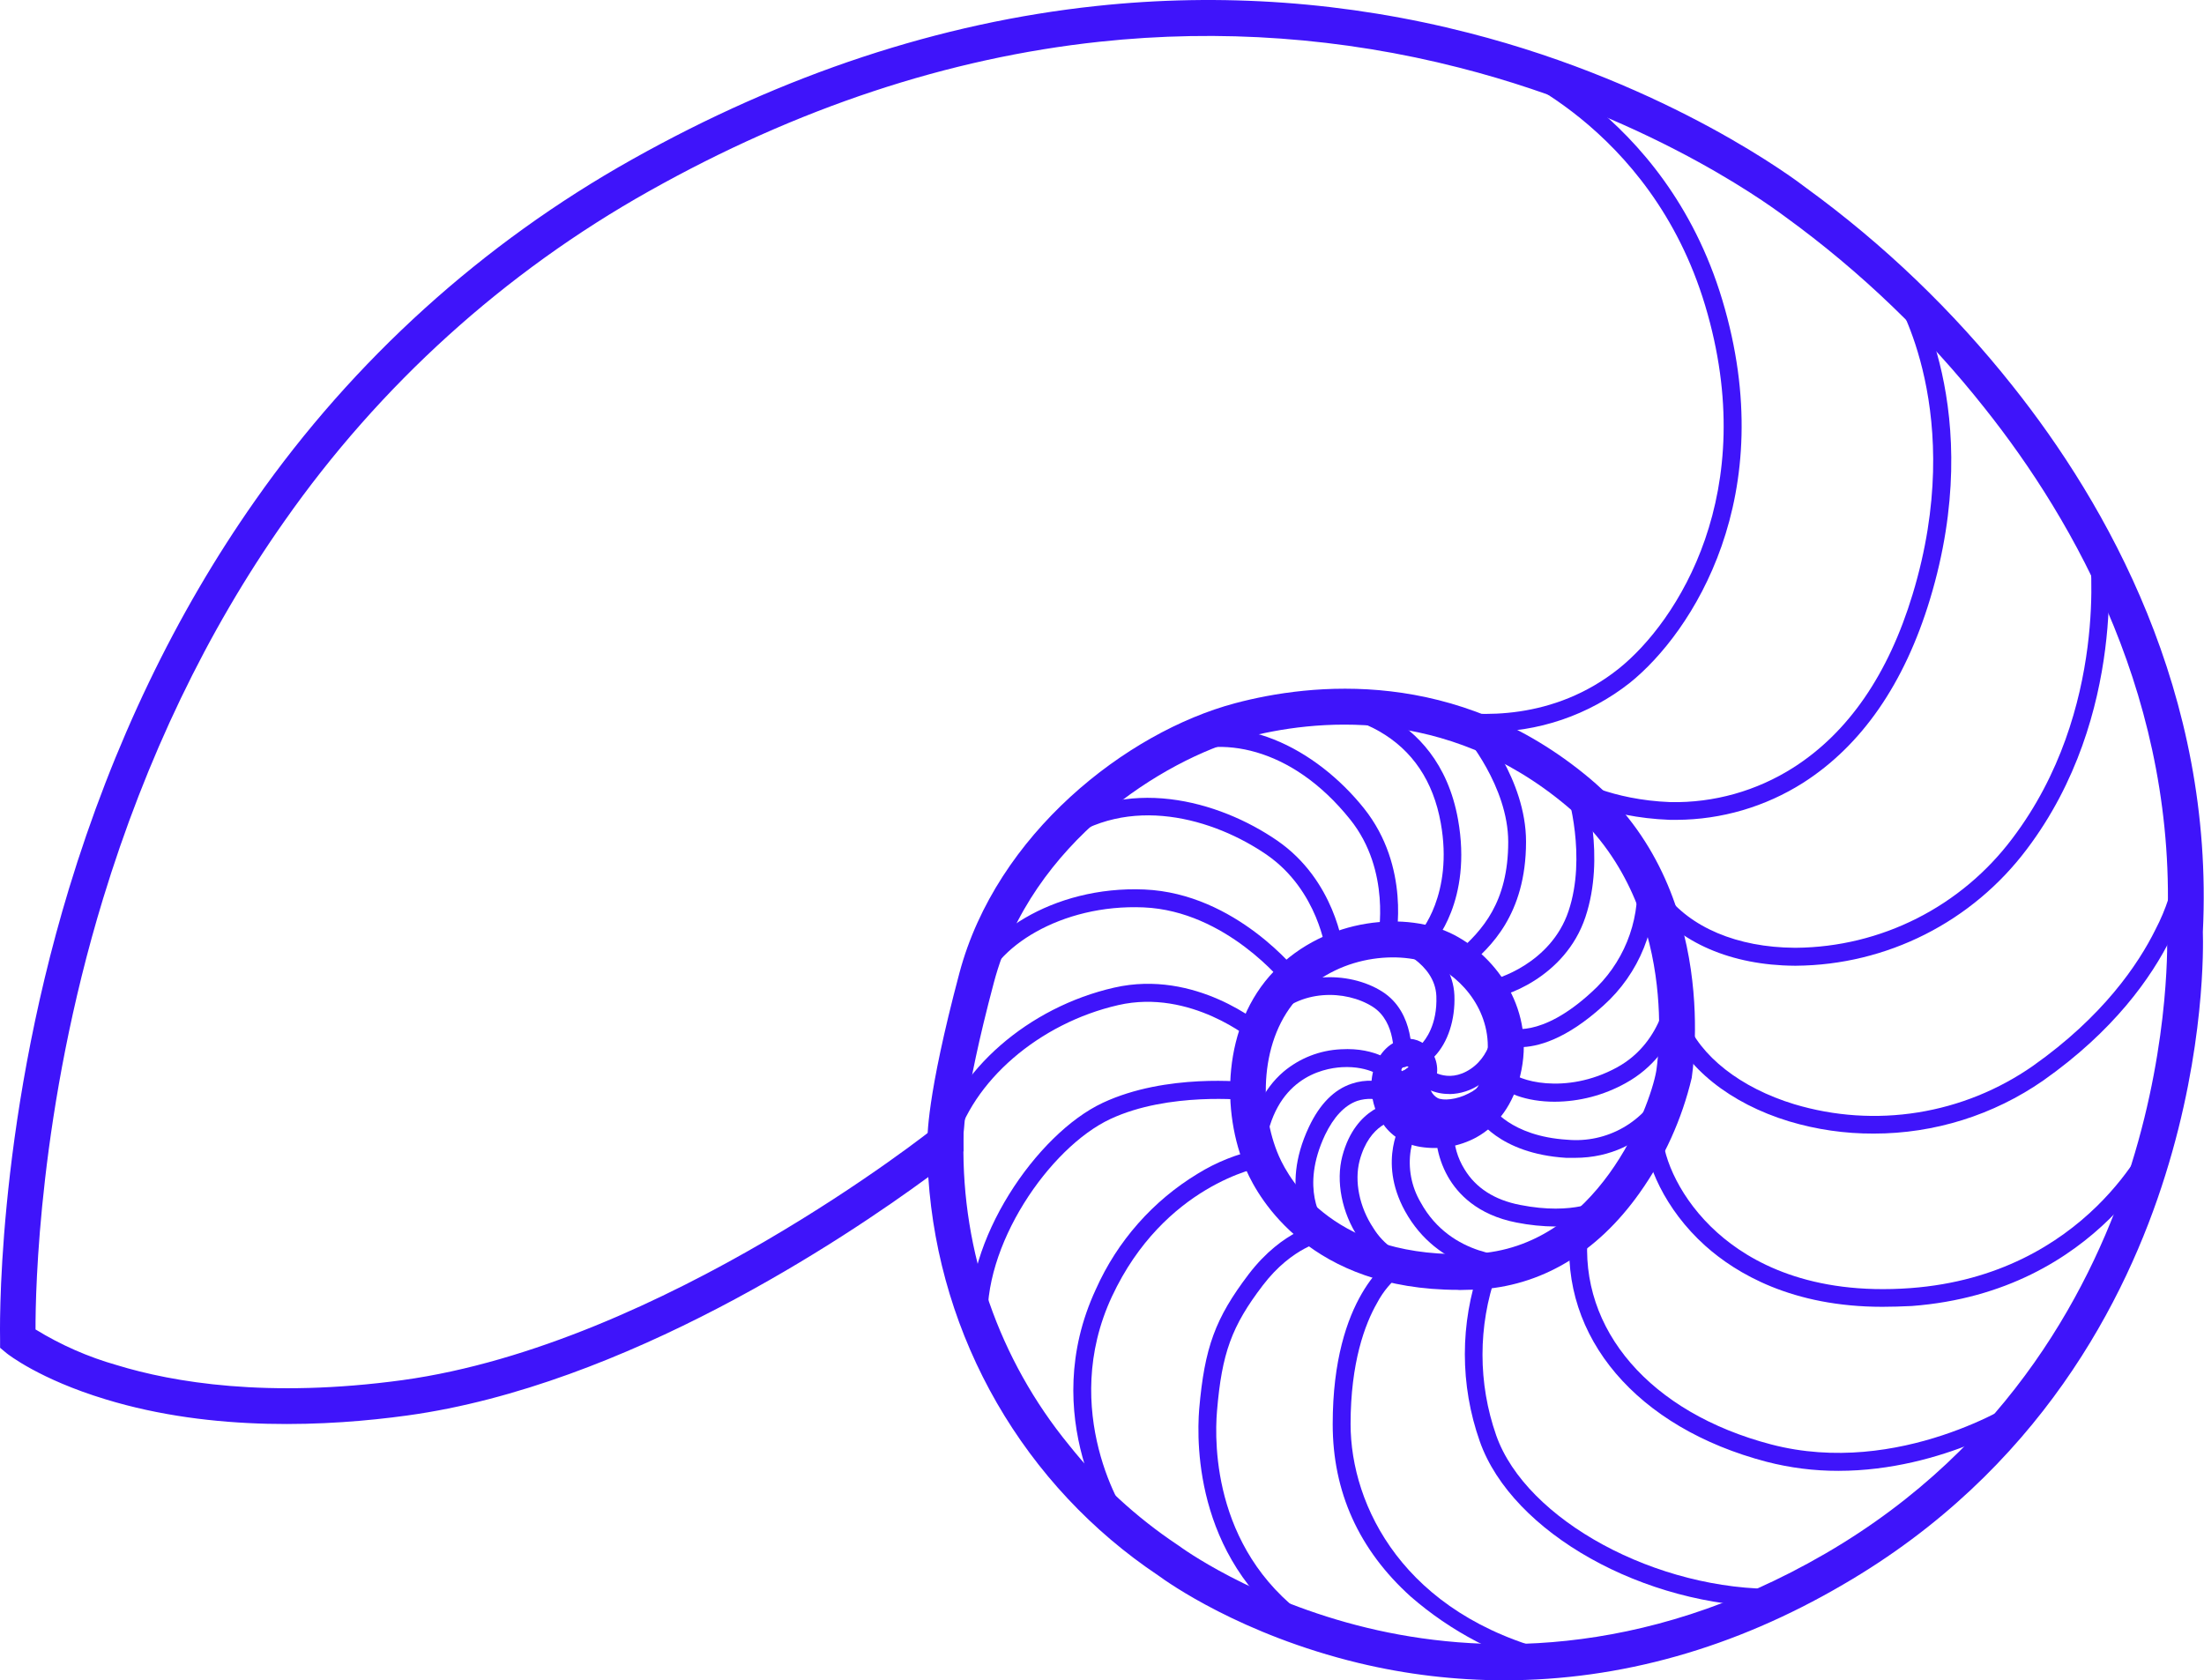 <svg xmlns="http://www.w3.org/2000/svg" fill="none" viewBox="0 0 240 183" height="183" width="240">
<g id="Vector">
<path fill="#3F14FA" d="M163.813 181.832C158.559 181.831 153.324 181.208 148.215 179.977C135.39 176.883 127.442 171.099 126.793 170.618C119.421 165.696 113.336 159.065 109.054 151.285C104.772 143.505 102.417 134.805 102.19 125.919C96.189 130.469 69.878 149.469 44.193 153.004C35.789 154.178 23.35 154.806 11.829 151.295C4.875 149.175 1.577 146.568 1.442 146.457L1.138 146.234V145.876C1.138 145.653 0.518 123.682 8.589 97.143C13.332 81.554 20.098 67.445 28.706 55.215C39.335 40.04 53.233 27.465 69.369 18.425C85.791 9.195 102.663 3.611 119.518 1.821C132.97 0.39 146.568 1.384 159.672 4.756C181.615 10.381 195.311 20.915 195.99 21.449C204.349 27.517 211.844 34.703 218.265 42.809C228.295 55.409 239.98 75.818 238.734 101.523C238.763 110.397 237.409 119.22 234.722 127.674C230.57 140.967 221.207 159.38 200.189 171.592C186.761 179.378 174.246 181.832 163.813 181.832ZM103.769 122.684V124.345C103.567 136.65 107.729 148.627 115.512 158.135C118.951 162.47 123.048 166.234 127.653 169.291L127.717 169.338C127.799 169.397 135.852 175.391 148.666 178.468C160.467 181.31 178.848 182.179 199.405 170.248C219.961 158.317 229.143 140.274 233.214 127.269C237.641 113.131 237.179 101.676 237.173 101.558V101.482C238.436 76.235 226.938 56.19 217.072 43.795C206.364 30.344 195.235 22.793 195.124 22.723L195.071 22.682C194.937 22.576 181.34 11.896 159.239 6.242C146.321 2.928 132.916 1.959 119.658 3.382C103.026 5.144 86.376 10.675 70.159 19.793C54.23 28.713 40.506 41.118 30.005 56.09C21.496 68.179 14.799 82.124 10.121 97.554C2.676 121.956 2.653 142.447 2.694 145.447C3.618 146.099 6.787 148.142 12.384 149.833C18.583 151.706 29.093 153.508 43.965 151.459C72.621 147.514 102.172 123.958 102.447 123.723L103.769 122.684Z"></path>
<path fill="#3F14FA" d="M163.813 183.007C158.463 183.007 153.131 182.375 147.929 181.122C135.156 178.033 127.191 172.373 126.127 171.592C118.917 166.772 112.908 160.351 108.565 152.826C104.223 145.301 101.663 136.874 101.084 128.197C92.002 134.867 68.106 150.896 44.356 154.166C35.836 155.34 23.221 155.992 11.495 152.405C4.302 150.226 0.851 147.49 0.711 147.379L0.009 146.792V145.887C0.009 145.664 -0.575 123.423 7.513 96.779C12.291 81.067 19.116 66.835 27.788 54.505C38.519 39.186 52.549 26.491 68.837 17.362C85.353 8.091 102.377 2.461 119.395 0.652C132.983 -0.807 146.72 0.187 159.959 3.588C181.907 9.213 195.756 19.746 196.674 20.462C205.118 26.601 212.689 33.866 219.178 42.057C229.325 54.81 241.156 75.466 239.875 101.506C239.922 102.979 240.126 114.182 235.781 128.003C231.564 141.507 222.061 160.178 200.692 172.585C188.866 179.507 176.445 183.007 163.813 183.007ZM104.979 120.182L104.915 124.334C104.72 136.364 108.788 148.074 116.395 157.372C119.754 161.597 123.747 165.272 128.232 168.263L128.396 168.375C128.472 168.434 136.425 174.305 148.917 177.305C160.508 180.094 178.574 180.946 198.797 169.191C219.02 157.437 228.038 139.687 232.079 126.876C236.43 112.972 235.986 101.688 235.98 101.576V101.429C237.226 76.529 225.88 56.724 216.137 44.477C209.889 36.57 202.59 29.561 194.446 23.645L194.358 23.58C194.188 23.492 180.679 12.924 158.929 7.375C146.141 4.096 132.871 3.137 119.746 4.545C103.272 6.307 86.774 11.773 70.697 20.809C54.932 29.651 41.353 41.942 30.964 56.771C22.525 68.755 15.887 82.606 11.226 97.871C4.208 120.869 3.857 140.597 3.869 144.795C6.63 146.492 9.609 147.799 12.723 148.682C18.806 150.549 29.145 152.317 43.83 150.315C72.136 146.416 101.465 123.059 101.757 122.825L104.979 120.182Z"></path>
<path fill="#3F14FA" d="M158.824 139.311C143.426 139.311 138.092 129.97 136.794 127.011C134.162 121.022 134.279 112.074 139.595 106.555C144.823 101.118 153.128 100.402 157.818 102.862C162.093 105.099 165.976 110.43 164.403 116.859C163.725 119.619 162.269 121.685 160.192 122.836C158.563 123.714 156.691 124.032 154.865 123.74C151.707 123.23 150.397 120.494 150.502 118.01C150.572 116.454 151.362 115.074 152.479 114.487C152.776 114.326 153.112 114.252 153.45 114.274C153.787 114.296 154.111 114.412 154.385 114.61C154.753 114.884 155.033 115.261 155.19 115.693C155.347 116.125 155.374 116.594 155.268 117.041C155.186 117.466 154.979 117.856 154.674 118.16C154.368 118.465 153.978 118.67 153.555 118.75C153.053 118.866 152.528 118.808 152.063 118.585C152.163 120.13 152.987 121.838 155.116 122.185C157.941 122.642 161.678 121.421 162.894 116.472C164.269 110.859 160.853 106.191 157.105 104.224C153.444 102.31 145.712 102.427 140.73 107.623C135.946 112.591 135.87 120.987 138.232 126.365C139.478 129.207 144.782 138.437 160.625 137.691C174.877 137.027 180.825 120.846 181.533 116.871C181.568 116.689 184.726 98.041 171.38 86.839C157.789 75.436 142.905 77.157 135.244 79.206C126.249 81.596 111.342 90.89 107.143 106.672C103.599 120 103.757 124.24 103.763 124.286L102.207 124.375C102.207 124.204 102.002 119.953 105.64 106.273C109.553 91.594 123.29 80.773 134.846 77.703C142.8 75.589 158.239 73.81 172.374 85.659C186.41 97.436 183.1 116.971 183.065 117.164C182.034 121.509 180.171 125.611 177.579 129.242C173.146 135.495 167.31 138.959 160.695 139.27C160.046 139.3 159.426 139.311 158.824 139.311ZM152.391 116.789C152.456 116.96 152.581 117.1 152.743 117.184C152.905 117.267 153.092 117.288 153.268 117.241C153.393 117.217 153.508 117.155 153.597 117.064C153.686 116.973 153.745 116.856 153.765 116.73C153.803 116.577 153.797 116.417 153.748 116.268C153.7 116.118 153.61 115.985 153.49 115.884C153.461 115.884 153.379 115.808 153.169 115.884C152.815 116.094 152.537 116.411 152.373 116.789H152.391Z"></path>
<path fill="#3F14FA" d="M158.824 140.485C142.683 140.485 137.063 130.533 135.723 127.48C132.934 121.139 133.08 111.627 138.753 105.756C144.426 99.885 153.297 99.186 158.362 101.834C163.04 104.276 167.263 110.113 165.538 117.158C164.777 120.247 163.128 122.572 160.754 123.881C158.896 124.883 156.761 125.246 154.678 124.914C150.835 124.292 149.215 120.881 149.338 117.974C149.42 115.966 150.455 114.199 151.97 113.465C152.458 113.213 153.007 113.101 153.555 113.141C154.102 113.182 154.629 113.373 155.075 113.694C155.627 114.103 156.047 114.665 156.284 115.311C156.521 115.957 156.564 116.658 156.409 117.328C156.277 117.975 155.957 118.568 155.49 119.032C155.022 119.496 154.428 119.81 153.783 119.935L153.631 119.965C153.806 120.264 154.049 120.519 154.339 120.708C154.629 120.898 154.959 121.017 155.303 121.057C157.748 121.456 160.736 120.393 161.736 116.225C162.964 111.228 159.906 107.059 156.543 105.304C153.18 103.548 146.139 103.689 141.537 108.474C137.104 113.078 137.063 120.898 139.267 125.924C140.437 128.596 145.443 137.262 160.532 136.551C174.018 135.923 179.673 120.487 180.345 116.7C180.381 116.524 183.357 98.499 170.596 87.778C157.409 76.716 142.952 78.383 135.507 80.362C126.77 82.711 112.301 91.694 108.231 106.995C104.792 119.912 104.886 124.216 104.891 124.257L104.927 125.402L101.067 125.631L101.002 124.456C100.973 123.998 100.856 119.577 104.47 105.985C108.494 90.86 122.629 79.746 134.507 76.587C142.694 74.414 158.555 72.588 173.105 84.777C187.656 96.966 184.217 117.188 184.217 117.393C183.147 121.905 181.217 126.166 178.532 129.94C173.883 136.493 167.737 140.133 160.748 140.456C160.105 140.456 159.461 140.503 158.841 140.503L158.824 140.485ZM153.058 116.084H153.017C152.921 116.109 152.834 116.157 152.762 116.225C152.691 116.293 152.638 116.377 152.607 116.471C152.6 116.504 152.599 116.538 152.605 116.572C152.611 116.605 152.624 116.637 152.642 116.665L153.444 116.307C153.402 116.241 153.346 116.186 153.278 116.147C153.211 116.108 153.135 116.086 153.058 116.084Z"></path>
<path fill="#3F14FA" d="M157.438 121.68C156.833 121.694 156.232 121.567 155.684 121.31C155.017 120.954 154.477 120.399 154.137 119.722C153.798 119.044 153.676 118.278 153.789 117.529C153.805 117.427 153.861 117.335 153.945 117.275C154.028 117.214 154.132 117.189 154.233 117.206C154.335 117.222 154.426 117.278 154.486 117.362C154.547 117.446 154.571 117.55 154.555 117.652C154.477 118.235 154.577 118.828 154.843 119.352C155.108 119.876 155.526 120.307 156.04 120.588C157.052 121.11 158.912 120.905 160.468 120.094C161.209 119.746 161.856 119.223 162.355 118.572C162.853 117.92 163.189 117.157 163.333 116.348C163.356 116.254 163.414 116.171 163.495 116.116C163.575 116.061 163.673 116.039 163.77 116.053C163.866 116.067 163.954 116.116 164.016 116.191C164.078 116.267 164.11 116.362 164.105 116.46C163.951 117.395 163.571 118.278 162.999 119.032C162.427 119.786 161.681 120.389 160.824 120.787C159.78 121.345 158.621 121.651 157.438 121.68Z"></path>
<path fill="#3F14FA" d="M157.438 122.854C156.641 122.875 155.85 122.702 155.134 122.349C154.25 121.878 153.534 121.143 153.083 120.247C152.631 119.35 152.467 118.335 152.613 117.341C152.679 116.932 152.903 116.565 153.238 116.321C153.403 116.201 153.591 116.114 153.79 116.067C153.989 116.019 154.195 116.011 154.397 116.043C154.599 116.076 154.793 116.148 154.967 116.255C155.141 116.363 155.293 116.504 155.413 116.67C155.533 116.836 155.619 117.025 155.667 117.225C155.714 117.424 155.722 117.631 155.69 117.834C155.637 118.182 155.691 118.537 155.846 118.852C156.001 119.167 156.249 119.426 156.555 119.596C157.14 119.889 158.584 119.789 159.912 119.097C160.485 118.833 160.988 118.436 161.378 117.938C161.768 117.441 162.036 116.858 162.158 116.237C162.186 116.034 162.253 115.838 162.357 115.661C162.46 115.485 162.597 115.33 162.76 115.206C162.923 115.082 163.109 114.992 163.306 114.94C163.504 114.888 163.71 114.876 163.912 114.904C164.32 114.963 164.689 115.181 164.938 115.511C165.186 115.84 165.295 116.256 165.24 116.666C165.063 117.788 164.616 118.85 163.935 119.758C163.255 120.666 162.364 121.392 161.339 121.874C160.133 122.504 158.797 122.839 157.438 122.854Z"></path>
<path fill="#3F14FA" d="M157.824 118.562C157.14 118.57 156.462 118.428 155.839 118.145C155.215 117.862 154.661 117.445 154.216 116.923C154.186 116.881 154.166 116.833 154.155 116.782C154.144 116.731 154.144 116.679 154.154 116.628C154.163 116.577 154.183 116.529 154.212 116.486C154.241 116.443 154.278 116.406 154.321 116.377C154.407 116.321 154.511 116.3 154.612 116.32C154.712 116.34 154.801 116.398 154.859 116.483C155.286 117.117 157.672 118.773 160.456 116.912C163.24 115.05 163.257 111.369 163.257 111.334C163.257 111.282 163.266 111.231 163.285 111.184C163.304 111.136 163.332 111.093 163.368 111.056C163.404 111.019 163.447 110.99 163.494 110.97C163.541 110.951 163.592 110.94 163.643 110.94C163.746 110.94 163.845 110.981 163.918 111.054C163.992 111.126 164.034 111.225 164.035 111.328C164.035 111.498 164.035 115.438 160.889 117.563C159.989 118.196 158.922 118.543 157.824 118.562Z"></path>
<path fill="#3F14FA" d="M157.824 119.149C157.044 119.16 156.271 118.995 155.563 118.667C154.855 118.339 154.228 117.855 153.73 117.253C153.585 117.038 153.53 116.774 153.578 116.519C153.602 116.393 153.652 116.272 153.723 116.165C153.794 116.059 153.886 115.967 153.993 115.896C154.097 115.823 154.216 115.771 154.34 115.745C154.465 115.719 154.594 115.718 154.718 115.744C154.845 115.767 154.965 115.815 155.073 115.886C155.18 115.956 155.273 116.048 155.344 116.155C155.543 116.454 157.584 118.128 160.134 116.425C162.684 114.722 162.672 111.37 162.672 111.334C162.691 111.088 162.802 110.858 162.982 110.691C163.163 110.523 163.4 110.43 163.646 110.43C163.892 110.43 164.129 110.523 164.309 110.691C164.49 110.858 164.601 111.088 164.62 111.334C164.62 111.516 164.62 115.779 161.21 118.063C160.216 118.761 159.037 119.144 157.824 119.161V119.149Z"></path>
<path fill="#3F14FA" d="M153.935 115.673C153.833 115.673 153.734 115.632 153.662 115.56C153.59 115.487 153.549 115.388 153.549 115.286C153.549 115.182 153.589 115.083 153.662 115.01C153.734 114.936 153.832 114.894 153.935 114.892C154.431 114.803 154.878 114.536 155.192 114.141C155.648 113.665 157.122 111.857 156.988 108.475C156.824 104.424 152.11 102.738 152.064 102.721C152.016 102.704 151.971 102.678 151.933 102.643C151.896 102.609 151.865 102.568 151.843 102.522C151.821 102.476 151.808 102.426 151.805 102.375C151.802 102.324 151.81 102.273 151.827 102.225C151.844 102.177 151.87 102.132 151.904 102.094C151.938 102.056 151.979 102.025 152.025 102.003C152.071 101.981 152.12 101.968 152.171 101.965C152.222 101.963 152.273 101.97 152.321 101.987C152.531 102.057 157.584 103.854 157.766 108.445C157.865 110.941 157.111 113.272 155.754 114.687C155.297 115.239 154.645 115.593 153.935 115.673Z"></path>
<path fill="#3F14FA" d="M153.935 116.26C153.69 116.241 153.461 116.13 153.294 115.949C153.127 115.768 153.034 115.53 153.034 115.283C153.034 115.036 153.127 114.798 153.294 114.617C153.461 114.436 153.69 114.324 153.935 114.305C154.268 114.198 154.561 113.994 154.777 113.718C155.192 113.289 156.532 111.634 156.409 108.487C156.263 104.864 151.923 103.279 151.877 103.261C151.757 103.218 151.647 103.152 151.553 103.067C151.459 102.982 151.383 102.878 151.328 102.763C151.274 102.648 151.243 102.524 151.237 102.396C151.23 102.269 151.249 102.142 151.292 102.022C151.332 101.901 151.396 101.789 151.48 101.693C151.565 101.597 151.668 101.519 151.783 101.464C151.898 101.408 152.022 101.374 152.15 101.366C152.277 101.358 152.405 101.376 152.526 101.417C152.754 101.494 158.163 103.414 158.374 108.404C158.479 111.052 157.666 113.548 156.198 115.074C155.918 115.413 155.574 115.692 155.185 115.895C154.797 116.099 154.372 116.223 153.935 116.26Z"></path>
<path fill="#3F14FA" d="M152.736 115.673H152.695C152.644 115.668 152.595 115.653 152.55 115.629C152.505 115.604 152.465 115.571 152.433 115.531C152.401 115.491 152.377 115.446 152.363 115.396C152.349 115.347 152.344 115.296 152.35 115.245C152.35 115.204 152.742 111.017 149.806 109.156C146.642 107.148 141.314 107.125 138.232 110.583C138.196 110.619 138.154 110.648 138.106 110.668C138.059 110.688 138.009 110.698 137.957 110.698C137.906 110.698 137.856 110.688 137.808 110.668C137.761 110.648 137.718 110.619 137.683 110.583C137.646 110.548 137.616 110.505 137.596 110.458C137.576 110.411 137.565 110.361 137.565 110.31C137.565 110.259 137.576 110.208 137.596 110.161C137.616 110.114 137.646 110.072 137.683 110.037C141.034 106.267 146.817 106.291 150.25 108.463C153.596 110.589 153.175 115.104 153.175 115.298C153.173 115.352 153.161 115.406 153.137 115.455C153.114 115.505 153.081 115.549 153.039 115.584C152.998 115.62 152.949 115.646 152.897 115.661C152.845 115.677 152.79 115.681 152.736 115.673Z"></path>
<path fill="#3F14FA" d="M152.736 116.26H152.607C152.352 116.231 152.118 116.101 151.956 115.9C151.794 115.7 151.717 115.443 151.742 115.186C151.742 115.15 152.081 111.305 149.473 109.649C146.508 107.77 141.525 107.741 138.642 110.976C138.557 111.073 138.454 111.151 138.338 111.207C138.223 111.262 138.097 111.293 137.969 111.299C137.777 111.31 137.585 111.264 137.419 111.166C137.253 111.068 137.12 110.922 137.037 110.748C136.953 110.573 136.923 110.378 136.951 110.186C136.978 109.995 137.062 109.816 137.191 109.672C140.747 105.68 146.876 105.692 150.514 107.999C154.151 110.307 153.701 115.18 153.683 115.385C153.658 115.622 153.548 115.841 153.374 116.002C153.199 116.163 152.973 116.254 152.736 116.26Z"></path>
<path fill="#3F14FA" d="M136.759 125.496H136.706C136.604 125.482 136.512 125.427 136.449 125.345C136.387 125.262 136.36 125.159 136.373 125.056C136.806 121.603 138.075 118.95 140.139 117.171C141.803 115.772 143.878 114.961 146.046 114.863C149.83 114.634 151.631 116.413 151.701 116.489C151.737 116.526 151.766 116.569 151.785 116.616C151.805 116.663 151.815 116.714 151.815 116.765C151.815 116.817 151.805 116.867 151.785 116.915C151.766 116.962 151.737 117.005 151.701 117.041C151.665 117.078 151.622 117.106 151.575 117.126C151.528 117.146 151.477 117.156 151.426 117.156C151.375 117.156 151.325 117.146 151.278 117.126C151.23 117.106 151.188 117.078 151.151 117.041C151.151 117.041 149.496 115.45 146.093 115.638C143.753 115.779 138.168 116.977 137.139 125.156C137.129 125.25 137.084 125.336 137.014 125.399C136.944 125.462 136.853 125.497 136.759 125.496Z"></path>
<path fill="#3F14FA" d="M136.758 126.083H136.647C136.389 126.052 136.154 125.92 135.993 125.715C135.832 125.511 135.758 125.25 135.788 124.991C136.244 121.386 137.577 118.603 139.759 116.73C141.521 115.247 143.719 114.387 146.016 114.282C149.981 114.047 151.911 115.873 152.116 116.078C152.207 116.169 152.279 116.277 152.328 116.396C152.377 116.515 152.403 116.642 152.403 116.771C152.401 116.964 152.343 117.152 152.236 117.311C152.129 117.471 151.978 117.596 151.801 117.67C151.623 117.744 151.429 117.763 151.24 117.727C151.052 117.69 150.878 117.599 150.742 117.464C150.742 117.464 149.221 116.061 146.127 116.231C143.923 116.36 138.688 117.493 137.723 125.232C137.691 125.466 137.576 125.681 137.399 125.838C137.222 125.994 136.994 126.081 136.758 126.083Z"></path>
<path fill="#3F14FA" d="M143.414 134.039C143.354 134.039 143.295 134.025 143.241 133.999C143.188 133.972 143.141 133.934 143.104 133.886C142.975 133.716 139.928 129.623 143.063 122.983C144.163 120.634 145.607 119.166 147.367 118.562C148.727 118.108 150.207 118.183 151.514 118.773C151.565 118.793 151.612 118.823 151.651 118.862C151.69 118.9 151.72 118.947 151.74 118.998C151.76 119.05 151.769 119.105 151.766 119.16C151.764 119.215 151.749 119.269 151.725 119.318C151.7 119.367 151.665 119.411 151.623 119.446C151.58 119.48 151.531 119.506 151.478 119.52C151.425 119.535 151.37 119.538 151.315 119.53C151.261 119.521 151.209 119.502 151.163 119.472C150.038 118.979 148.772 118.921 147.607 119.307C146.063 119.842 144.765 121.192 143.765 123.312C140.841 129.506 143.601 133.258 143.724 133.411C143.785 133.493 143.811 133.597 143.797 133.699C143.783 133.801 143.729 133.894 143.648 133.957C143.582 134.011 143.499 134.04 143.414 134.039Z"></path>
<path fill="#3F14FA" d="M143.414 134.627C143.265 134.626 143.118 134.592 142.984 134.526C142.85 134.459 142.733 134.363 142.642 134.245C142.502 134.063 139.25 129.695 142.537 122.731C143.707 120.253 145.268 118.668 147.18 118.034C148.689 117.521 150.336 117.607 151.783 118.275C152.016 118.392 152.192 118.598 152.274 118.846C152.356 119.094 152.336 119.365 152.219 119.599C152.102 119.832 151.897 120.01 151.65 120.092C151.402 120.174 151.133 120.154 150.9 120.036C149.916 119.619 148.816 119.571 147.8 119.901C146.408 120.388 145.227 121.662 144.291 123.606C141.519 129.477 144.075 132.953 144.186 133.1C144.296 133.244 144.364 133.417 144.382 133.598C144.4 133.779 144.366 133.962 144.286 134.125C144.206 134.288 144.081 134.425 143.927 134.521C143.773 134.617 143.595 134.668 143.414 134.668V134.627Z"></path>
<path fill="#3F14FA" d="M154.537 138.63H154.485C153.243 138.412 152.06 137.934 151.015 137.225C149.97 136.517 149.086 135.595 148.42 134.52C146.666 131.925 146.081 128.69 146.753 126.083C148.104 121.022 151.812 120.652 151.964 120.634C152.016 120.628 152.067 120.633 152.117 120.649C152.166 120.664 152.212 120.689 152.251 120.722C152.291 120.756 152.323 120.797 152.346 120.843C152.369 120.89 152.382 120.941 152.385 120.992C152.393 121.095 152.361 121.196 152.296 121.275C152.23 121.355 152.136 121.405 152.034 121.415C151.9 121.415 148.707 121.773 147.508 126.282C146.865 128.684 147.461 131.672 149.063 134.086C149.667 135.073 150.471 135.921 151.423 136.575C152.375 137.229 153.455 137.673 154.59 137.878C154.692 137.894 154.783 137.949 154.845 138.031C154.907 138.113 154.935 138.216 154.923 138.319C154.905 138.407 154.856 138.487 154.786 138.543C154.715 138.6 154.628 138.631 154.537 138.63Z"></path>
<path fill="#3F14FA" d="M154.537 139.218H154.408C153.079 138.986 151.815 138.474 150.697 137.715C149.58 136.956 148.637 135.967 147.929 134.814C146.116 132.084 145.443 128.667 146.174 125.902C147.625 120.453 151.724 120.03 151.9 120.03C152.152 120.005 152.405 120.081 152.601 120.242C152.702 120.326 152.784 120.43 152.845 120.547C152.905 120.664 152.941 120.792 152.952 120.923C152.973 121.18 152.892 121.434 152.727 121.631C152.561 121.828 152.325 121.951 152.069 121.974C151.952 121.974 149.145 122.297 148.051 126.412C147.467 128.655 148.022 131.456 149.537 133.734C150.095 134.649 150.838 135.435 151.719 136.042C152.599 136.649 153.598 137.063 154.648 137.257C154.904 137.292 155.135 137.427 155.292 137.633C155.448 137.841 155.517 138.102 155.485 138.361C155.455 138.594 155.343 138.809 155.169 138.966C154.996 139.123 154.771 139.213 154.537 139.218Z"></path>
<path fill="#3F14FA" d="M164.789 138.19C163.62 138.19 156.947 137.902 153.502 131.614C150.637 126.376 153.145 122.454 153.257 122.29C153.282 122.242 153.318 122.199 153.361 122.166C153.404 122.132 153.454 122.108 153.507 122.095C153.56 122.081 153.615 122.079 153.669 122.089C153.722 122.098 153.774 122.119 153.819 122.149C153.864 122.179 153.903 122.219 153.932 122.265C153.961 122.311 153.981 122.363 153.989 122.417C153.997 122.472 153.994 122.527 153.98 122.58C153.965 122.633 153.94 122.682 153.906 122.724C153.469 123.475 153.175 124.302 153.04 125.161C152.708 127.258 153.111 129.406 154.181 131.238C157.69 137.697 164.859 137.415 164.93 137.409C165.032 137.406 165.132 137.442 165.208 137.511C165.285 137.58 165.332 137.676 165.339 137.779C165.342 137.83 165.335 137.882 165.318 137.93C165.301 137.979 165.275 138.024 165.241 138.062C165.206 138.1 165.165 138.131 165.118 138.153C165.072 138.175 165.022 138.187 164.971 138.19H164.789Z"></path>
<path fill="#3F14FA" d="M164.789 138.777C163.45 138.777 156.602 138.448 152.988 131.895C149.958 126.365 152.654 122.143 152.765 121.967C152.909 121.751 153.132 121.601 153.385 121.55C153.51 121.523 153.64 121.521 153.765 121.545C153.891 121.57 154.01 121.619 154.116 121.691C154.224 121.762 154.316 121.853 154.388 121.959C154.46 122.066 154.51 122.186 154.535 122.312C154.561 122.438 154.561 122.568 154.537 122.694C154.512 122.82 154.462 122.94 154.391 123.047C154.005 123.733 153.744 124.483 153.619 125.261C153.307 127.225 153.688 129.237 154.695 130.95C158.035 137.051 164.836 136.822 164.906 136.822C165.155 136.825 165.393 136.923 165.572 137.097C165.751 137.27 165.858 137.505 165.87 137.755C165.881 138.004 165.798 138.249 165.637 138.439C165.475 138.629 165.247 138.75 165 138.777H164.789Z"></path>
<path fill="#3F14FA" d="M169.398 133C168.005 132.991 166.617 132.849 165.251 132.577C161.187 131.79 159.169 129.583 158.187 127.88C156.929 125.684 156.842 123.359 157.017 122.848C157.052 122.75 157.123 122.67 157.216 122.625C157.309 122.58 157.416 122.574 157.514 122.607C157.612 122.642 157.692 122.714 157.736 122.807C157.781 122.901 157.788 123.008 157.754 123.106C157.682 124.711 158.102 126.3 158.959 127.657C160.28 129.847 162.468 131.244 165.392 131.814C171.655 133.029 174.568 131.133 174.597 131.109C174.682 131.053 174.787 131.032 174.887 131.052C174.988 131.072 175.077 131.13 175.135 131.215C175.164 131.257 175.184 131.304 175.195 131.354C175.205 131.404 175.206 131.456 175.197 131.506C175.188 131.556 175.169 131.604 175.141 131.647C175.113 131.689 175.077 131.726 175.035 131.755C174.942 131.82 173.158 133 169.398 133Z"></path>
<path fill="#3F14FA" d="M169.398 133.587C167.968 133.577 166.543 133.432 165.14 133.153C160.859 132.325 158.707 129.982 157.678 128.168C156.38 125.902 156.204 123.406 156.467 122.649C156.553 122.404 156.731 122.204 156.964 122.092C157.196 121.979 157.464 121.964 157.707 122.05C157.951 122.136 158.15 122.315 158.262 122.548C158.374 122.782 158.389 123.05 158.304 123.295C158.311 124.728 158.716 126.131 159.473 127.346C160.707 129.389 162.742 130.693 165.526 131.233C171.462 132.407 174.299 130.646 174.299 130.616C174.513 130.472 174.775 130.42 175.028 130.47C175.28 130.52 175.503 130.669 175.647 130.884C175.79 131.098 175.843 131.362 175.793 131.616C175.743 131.869 175.594 132.093 175.38 132.237C175.17 132.372 173.293 133.587 169.398 133.587Z"></path>
<path fill="#3F14FA" d="M171.462 125.52C171.182 125.52 170.877 125.52 170.603 125.52C163.491 125.091 161.31 121.369 161.245 121.21C161.22 121.166 161.204 121.117 161.198 121.067C161.192 121.016 161.196 120.965 161.209 120.916C161.223 120.867 161.246 120.821 161.277 120.781C161.309 120.741 161.347 120.707 161.392 120.682C161.482 120.631 161.588 120.618 161.688 120.645C161.788 120.673 161.872 120.739 161.924 120.829C161.924 120.829 164.017 124.352 170.696 124.739C172.922 124.939 175.156 124.451 177.098 123.34C179.04 122.23 180.597 120.551 181.562 118.527C181.605 118.435 181.683 118.363 181.778 118.326C181.873 118.29 181.979 118.292 182.072 118.333C182.165 118.373 182.24 118.449 182.279 118.543C182.318 118.637 182.319 118.743 182.282 118.838C181.286 120.86 179.743 122.56 177.829 123.741C175.915 124.923 173.709 125.54 171.462 125.52Z"></path>
<path fill="#3F14FA" d="M171.462 126.107C171.17 126.107 170.878 126.107 170.568 126.107C163.134 125.655 160.795 121.65 160.707 121.48C160.644 121.368 160.604 121.244 160.589 121.116C160.574 120.988 160.585 120.858 160.62 120.734C160.652 120.61 160.709 120.494 160.787 120.394C160.866 120.293 160.964 120.209 161.076 120.147C161.3 120.02 161.566 119.986 161.814 120.055C162.063 120.123 162.275 120.287 162.403 120.511C162.403 120.511 164.427 123.752 170.685 124.134C172.793 124.325 174.909 123.866 176.749 122.816C178.59 121.767 180.067 120.178 180.983 118.263C181.085 118.024 181.277 117.836 181.516 117.74C181.756 117.644 182.024 117.647 182.261 117.749C182.498 117.851 182.686 118.043 182.782 118.284C182.878 118.524 182.874 118.793 182.773 119.032C182.738 119.12 179.638 126.107 171.462 126.107Z"></path>
<path fill="#3F14FA" d="M169.287 119.408C166.269 119.408 163.924 118.427 163.228 117.329C163.193 117.286 163.168 117.236 163.153 117.183C163.139 117.129 163.136 117.073 163.145 117.019C163.153 116.964 163.173 116.912 163.203 116.865C163.234 116.819 163.273 116.78 163.32 116.75C163.366 116.72 163.418 116.7 163.473 116.692C163.527 116.683 163.583 116.687 163.636 116.701C163.689 116.716 163.739 116.742 163.781 116.777C163.824 116.813 163.858 116.857 163.883 116.906C164.813 118.38 170.632 119.895 176.328 116.777C181.901 113.724 182.264 107.412 182.264 107.348C182.261 107.293 182.269 107.237 182.289 107.186C182.308 107.134 182.338 107.087 182.377 107.048C182.416 107.008 182.463 106.978 182.514 106.958C182.566 106.938 182.621 106.929 182.676 106.932C182.731 106.935 182.784 106.95 182.833 106.975C182.883 107 182.926 107.035 182.96 107.078C182.995 107.122 183.02 107.171 183.034 107.225C183.048 107.278 183.051 107.334 183.042 107.389C183.042 107.665 182.65 114.2 176.696 117.458C174.428 118.72 171.88 119.391 169.287 119.408Z"></path>
<path fill="#3F14FA" d="M169.287 119.994C166.257 119.994 163.626 119.049 162.731 117.646C162.593 117.427 162.546 117.162 162.602 116.909C162.658 116.656 162.812 116.435 163.029 116.295C163.247 116.157 163.511 116.11 163.763 116.166C164.015 116.222 164.235 116.376 164.374 116.595C165.064 117.675 170.45 119.325 176.071 116.26C181.334 113.389 181.702 107.377 181.708 107.318C181.715 107.189 181.747 107.063 181.802 106.946C181.858 106.83 181.936 106.726 182.031 106.64C182.127 106.553 182.238 106.487 182.36 106.444C182.481 106.401 182.609 106.383 182.738 106.39C182.992 106.406 183.229 106.522 183.398 106.713C183.485 106.807 183.551 106.917 183.594 107.037C183.638 107.157 183.656 107.284 183.65 107.412C183.65 107.705 183.24 114.557 177 117.98C174.638 119.291 171.985 119.983 169.287 119.994Z"></path>
<path fill="#3F14FA" d="M165.473 113.466C164.893 113.487 164.313 113.389 163.772 113.178C163.684 113.13 163.618 113.05 163.587 112.955C163.556 112.86 163.563 112.756 163.605 112.666C163.648 112.575 163.723 112.504 163.816 112.467C163.909 112.43 164.012 112.431 164.105 112.468C164.134 112.468 167.696 114.006 173.69 108.505C175.457 106.927 176.841 104.963 177.733 102.765C178.625 100.566 179.003 98.191 178.837 95.822C178.829 95.771 178.832 95.719 178.845 95.669C178.857 95.618 178.88 95.571 178.911 95.53C178.942 95.488 178.981 95.453 179.025 95.427C179.07 95.401 179.119 95.383 179.17 95.376C179.221 95.369 179.272 95.371 179.322 95.384C179.372 95.397 179.418 95.42 179.459 95.451C179.5 95.482 179.534 95.521 179.56 95.566C179.586 95.61 179.602 95.66 179.609 95.711C179.787 98.205 179.393 100.708 178.457 103.025C177.522 105.343 176.069 107.414 174.211 109.08C170.187 112.738 167.181 113.466 165.473 113.466Z"></path>
<path fill="#3F14FA" d="M165.474 114.053C164.807 114.076 164.144 113.958 163.526 113.706C163.308 113.588 163.143 113.39 163.065 113.154C162.988 112.917 163.003 112.66 163.109 112.434C163.214 112.209 163.402 112.033 163.633 111.942C163.864 111.851 164.121 111.852 164.351 111.945C164.351 111.945 167.69 113.225 173.293 108.076C174.987 106.559 176.314 104.674 177.175 102.565C178.035 100.457 178.405 98.178 178.258 95.904C178.232 95.714 178.263 95.52 178.347 95.347C178.43 95.174 178.562 95.03 178.727 94.932C178.891 94.834 179.081 94.786 179.272 94.795C179.463 94.804 179.647 94.869 179.802 94.983C180.011 95.14 180.15 95.374 180.188 95.634C180.38 98.222 179.977 100.82 179.009 103.227C178.042 105.634 176.536 107.785 174.609 109.514C170.491 113.266 167.351 114.053 165.474 114.053Z"></path>
<path fill="#3F14FA" d="M162.099 108.134H162.017C161.966 108.129 161.917 108.113 161.873 108.089C161.828 108.064 161.788 108.031 161.756 107.991C161.724 107.952 161.7 107.906 161.686 107.857C161.671 107.808 161.667 107.756 161.672 107.705C161.677 107.654 161.693 107.605 161.717 107.56C161.742 107.515 161.774 107.475 161.814 107.443C161.854 107.411 161.899 107.387 161.948 107.373C161.997 107.358 162.048 107.353 162.099 107.359C162.59 107.406 169.24 105.703 171.345 99.444C173.45 93.185 171.234 86.222 171.211 86.151C171.195 86.103 171.189 86.052 171.194 86.001C171.198 85.95 171.212 85.901 171.236 85.855C171.259 85.81 171.291 85.77 171.33 85.737C171.369 85.704 171.414 85.679 171.462 85.664C171.561 85.633 171.667 85.641 171.759 85.689C171.851 85.736 171.921 85.818 171.953 85.916C172.047 86.21 174.252 93.262 172.082 99.691C169.912 106.12 163.333 108.134 162.099 108.134Z"></path>
<path fill="#3F14FA" d="M162.099 108.722H161.965C161.707 108.694 161.471 108.565 161.307 108.364C161.143 108.163 161.064 107.906 161.087 107.647C161.1 107.52 161.137 107.396 161.198 107.282C161.258 107.169 161.34 107.069 161.439 106.988C161.538 106.907 161.651 106.846 161.774 106.809C161.896 106.772 162.025 106.759 162.152 106.772C162.859 106.737 168.871 104.958 170.795 99.251C172.807 93.286 170.678 86.399 170.655 86.334C170.605 86.096 170.645 85.847 170.768 85.637C170.89 85.427 171.086 85.27 171.317 85.197C171.548 85.124 171.798 85.139 172.019 85.241C172.239 85.343 172.414 85.523 172.509 85.747C172.608 86.052 174.848 93.28 172.638 99.891C170.427 106.502 163.637 108.722 162.099 108.722Z"></path>
<path fill="#3F14FA" d="M159.38 104.811C159.3 104.811 159.223 104.786 159.159 104.74C159.094 104.695 159.044 104.631 159.016 104.556C158.988 104.482 158.984 104.401 159.003 104.324C159.021 104.247 159.063 104.177 159.122 104.124C161.877 101.699 164.818 98.535 164.818 91.701C164.818 85.365 159.941 79.711 159.888 79.652C159.821 79.575 159.787 79.473 159.794 79.37C159.801 79.267 159.849 79.171 159.926 79.103C160.004 79.036 160.105 79.002 160.208 79.009C160.31 79.016 160.406 79.064 160.473 79.141C160.684 79.376 165.596 85.066 165.596 91.701C165.596 99.463 161.719 102.856 159.631 104.712C159.562 104.775 159.473 104.81 159.38 104.811Z"></path>
<path fill="#3F14FA" d="M159.379 105.398C159.241 105.398 159.104 105.368 158.978 105.31C158.852 105.253 158.739 105.169 158.648 105.064C158.563 104.968 158.497 104.855 158.456 104.733C158.415 104.611 158.399 104.482 158.409 104.353C158.415 104.225 158.447 104.099 158.503 103.984C158.559 103.869 158.639 103.767 158.736 103.684C161.397 101.335 164.234 98.288 164.234 91.7C164.234 85.623 159.496 80.093 159.45 80.04C159.365 79.944 159.301 79.832 159.26 79.711C159.219 79.591 159.202 79.463 159.21 79.335C159.227 79.076 159.344 78.833 159.537 78.66C159.732 78.49 159.986 78.405 160.244 78.422C160.501 78.44 160.742 78.559 160.912 78.754C161.128 78.995 166.175 84.848 166.175 91.671C166.175 99.697 162.169 103.226 160.011 105.122C159.842 105.29 159.617 105.389 159.379 105.398Z"></path>
<path fill="#3F14FA" d="M155.257 102.715C155.181 102.716 155.106 102.694 155.042 102.652C154.978 102.61 154.928 102.55 154.898 102.48C154.868 102.41 154.859 102.332 154.873 102.257C154.887 102.182 154.923 102.112 154.976 102.057C155.011 102.01 158.941 97.718 157.462 89.522C156.614 84.784 154.263 81.302 150.473 79.159C148.78 78.194 146.914 77.575 144.981 77.339C144.931 77.335 144.881 77.321 144.836 77.298C144.791 77.275 144.75 77.243 144.717 77.204C144.684 77.166 144.659 77.121 144.643 77.072C144.627 77.024 144.621 76.973 144.625 76.922C144.628 76.871 144.642 76.821 144.665 76.776C144.688 76.73 144.72 76.69 144.758 76.656C144.797 76.623 144.842 76.598 144.89 76.582C144.938 76.566 144.989 76.56 145.04 76.564C145.145 76.564 156.087 77.485 158.228 89.381C159.777 97.988 155.713 102.41 155.537 102.592C155.502 102.63 155.458 102.661 155.41 102.682C155.362 102.704 155.309 102.715 155.257 102.715Z"></path>
<path fill="#3F14FA" d="M155.257 103.302C155.006 103.303 154.765 103.206 154.584 103.032C154.398 102.853 154.29 102.607 154.284 102.349C154.277 102.091 154.373 101.84 154.549 101.652C154.584 101.617 158.298 97.454 156.888 89.627C156.07 85.071 153.812 81.718 150.186 79.646C148.563 78.72 146.775 78.122 144.923 77.884C144.729 77.875 144.541 77.808 144.386 77.69C144.23 77.573 144.113 77.411 144.05 77.227C143.987 77.042 143.981 76.842 144.032 76.654C144.084 76.465 144.19 76.297 144.338 76.17C144.434 76.085 144.546 76.02 144.668 75.98C144.79 75.939 144.918 75.924 145.046 75.935C145.151 75.935 156.543 76.886 158.766 89.24C160.362 98.123 156.105 102.744 155.923 102.955C155.755 103.154 155.516 103.278 155.257 103.302Z"></path>
<path fill="#3F14FA" d="M151.017 102.715H150.935C150.885 102.705 150.837 102.684 150.795 102.655C150.753 102.626 150.717 102.589 150.689 102.546C150.661 102.503 150.642 102.454 150.633 102.404C150.624 102.353 150.625 102.301 150.637 102.251C150.637 102.181 152.181 94.748 147.473 88.882C140.829 80.597 132.642 79.423 127.478 81.936C127.386 81.969 127.286 81.967 127.197 81.93C127.107 81.894 127.034 81.825 126.992 81.737C126.95 81.65 126.941 81.55 126.968 81.456C126.995 81.363 127.056 81.283 127.138 81.232C134.688 77.562 143.098 82.183 148.081 88.389C153.064 94.595 151.467 102.099 151.397 102.422C151.376 102.506 151.327 102.581 151.258 102.635C151.189 102.688 151.104 102.716 151.017 102.715Z"></path>
<path fill="#3F14FA" d="M151.017 103.302C150.949 103.311 150.88 103.311 150.812 103.302C150.686 103.275 150.566 103.223 150.46 103.149C150.354 103.075 150.263 102.981 150.193 102.871C150.124 102.762 150.077 102.64 150.054 102.513C150.032 102.385 150.035 102.254 150.063 102.127C150.063 102.057 151.525 94.859 147.022 89.251C140.589 81.219 132.688 80.051 127.723 82.464C127.607 82.531 127.478 82.573 127.345 82.588C127.212 82.602 127.077 82.589 126.949 82.549C126.821 82.51 126.703 82.444 126.601 82.356C126.5 82.268 126.417 82.161 126.359 82.04C126.301 81.918 126.268 81.787 126.263 81.652C126.257 81.518 126.279 81.384 126.328 81.258C126.376 81.133 126.45 81.019 126.544 80.924C126.638 80.828 126.751 80.753 126.875 80.703C134.712 76.892 143.396 81.63 148.514 88.024C153.631 94.418 152.022 102.216 151.946 102.544C151.896 102.756 151.778 102.945 151.61 103.082C151.442 103.219 151.233 103.296 151.017 103.302Z"></path>
<path fill="#3F14FA" d="M145.35 103.983C145.253 103.983 145.161 103.946 145.09 103.881C145.019 103.816 144.974 103.727 144.964 103.631C144.964 103.567 144.151 96.709 138.314 92.669C132.372 88.559 122.764 85.77 115.231 91.442C115.19 91.473 115.144 91.495 115.094 91.508C115.044 91.52 114.993 91.523 114.942 91.515C114.892 91.508 114.843 91.49 114.799 91.463C114.755 91.437 114.717 91.401 114.687 91.36C114.626 91.277 114.6 91.173 114.614 91.071C114.628 90.969 114.682 90.877 114.763 90.814C122.629 84.901 132.6 87.772 138.741 92.029C144.882 96.286 145.695 103.255 145.724 103.549C145.73 103.6 145.725 103.651 145.711 103.701C145.697 103.75 145.673 103.796 145.641 103.836C145.608 103.875 145.569 103.909 145.524 103.933C145.479 103.957 145.43 103.972 145.379 103.978L145.35 103.983Z"></path>
<path fill="#3F14FA" d="M145.35 104.57C145.11 104.569 144.878 104.479 144.699 104.318C144.52 104.157 144.406 103.935 144.379 103.695C144.379 103.631 143.56 97.014 137.981 93.127C132.203 89.128 122.869 86.404 115.582 91.888C115.431 92.007 115.249 92.078 115.058 92.093C114.867 92.108 114.675 92.067 114.507 91.974C114.34 91.88 114.203 91.739 114.114 91.569C114.026 91.398 113.989 91.205 114.009 91.013C114.049 90.757 114.185 90.526 114.389 90.367C122.507 84.267 132.753 87.203 139.063 91.541C145.373 95.88 146.262 103.179 146.292 103.49C146.319 103.747 146.245 104.004 146.083 104.206C145.922 104.407 145.688 104.536 145.432 104.564L145.35 104.57Z"></path>
<path fill="#3F14FA" d="M106.044 108.129H105.95C105.849 108.104 105.763 108.04 105.709 107.951C105.655 107.861 105.639 107.754 105.664 107.653C106.956 102.369 114.869 97.044 124.594 97.46C134.32 97.877 140.893 106.268 140.969 106.367C141.014 106.404 141.05 106.449 141.074 106.501C141.099 106.553 141.112 106.61 141.112 106.667C141.112 106.725 141.1 106.782 141.075 106.834C141.051 106.886 141.015 106.931 140.971 106.968C140.927 107.004 140.875 107.03 140.819 107.044C140.764 107.058 140.706 107.059 140.65 107.048C140.593 107.037 140.541 107.013 140.495 106.978C140.449 106.944 140.411 106.9 140.385 106.849C140.32 106.767 133.899 98.629 124.594 98.241C115.29 97.854 107.67 102.88 106.465 107.841C106.443 107.933 106.387 108.013 106.309 108.066C106.232 108.119 106.137 108.142 106.044 108.129Z"></path>
<path fill="#3F14FA" d="M106.044 108.715C105.963 108.718 105.882 108.708 105.804 108.686C105.556 108.624 105.342 108.465 105.21 108.245C105.077 108.025 105.036 107.762 105.096 107.512C106.442 102.028 114.623 96.45 124.618 96.879C134.613 97.307 141.356 105.921 141.42 106.009C141.499 106.11 141.557 106.225 141.591 106.349C141.625 106.472 141.635 106.602 141.619 106.729C141.604 106.856 141.564 106.979 141.501 107.091C141.438 107.203 141.354 107.301 141.253 107.38C141.153 107.459 141.037 107.517 140.914 107.551C140.791 107.586 140.663 107.596 140.536 107.58C140.409 107.564 140.287 107.524 140.175 107.461C140.064 107.398 139.966 107.313 139.888 107.212C139.823 107.13 133.536 99.216 124.536 98.828C115.536 98.441 108.161 103.243 106.991 107.982C106.939 108.193 106.817 108.381 106.645 108.514C106.473 108.647 106.261 108.718 106.044 108.715Z"></path>
<path fill="#3F14FA" d="M102.967 124.98H102.868C102.768 124.954 102.683 124.889 102.63 124.8C102.578 124.711 102.562 124.605 102.587 124.504C104.576 116.936 112.325 110.202 121.43 108.117C130.062 106.144 137.185 112.227 137.256 112.28C137.317 112.352 137.35 112.443 137.35 112.537C137.349 112.632 137.315 112.723 137.253 112.794C137.192 112.865 137.107 112.912 137.014 112.925C136.921 112.938 136.826 112.918 136.747 112.867C136.677 112.808 129.84 106.996 121.6 108.875C112.763 110.894 105.254 117.4 103.342 124.692C103.319 124.774 103.27 124.847 103.202 124.899C103.135 124.951 103.052 124.979 102.967 124.98Z"></path>
<path fill="#3F14FA" d="M102.968 125.566C102.886 125.575 102.804 125.575 102.722 125.566C102.599 125.533 102.484 125.475 102.384 125.396C102.283 125.318 102.2 125.22 102.137 125.108C102.071 124.998 102.028 124.876 102.011 124.749C101.994 124.621 102.003 124.492 102.038 124.368C104.073 116.6 111.98 109.69 121.337 107.564C130.191 105.539 137.367 111.592 137.671 111.85C137.866 112.021 137.986 112.261 138.005 112.52C138.023 112.778 137.939 113.034 137.771 113.23C137.688 113.328 137.587 113.408 137.473 113.467C137.36 113.525 137.236 113.56 137.108 113.57C136.981 113.58 136.853 113.564 136.732 113.524C136.611 113.484 136.499 113.42 136.402 113.336C136.338 113.277 129.665 107.664 121.782 109.467C113.144 111.439 105.816 117.775 103.95 124.867C103.889 125.078 103.758 125.261 103.58 125.388C103.402 125.515 103.186 125.578 102.968 125.566Z"></path>
<path fill="#3F14FA" d="M106.623 144.972C106.524 144.972 106.43 144.935 106.357 144.869C106.285 144.803 106.239 144.712 106.231 144.613C105.465 135.348 113.313 123.923 120.331 120.641C127.103 117.476 135.612 118.427 135.969 118.468C136.02 118.474 136.069 118.49 136.113 118.514C136.158 118.539 136.197 118.573 136.229 118.613C136.261 118.653 136.284 118.699 136.298 118.748C136.313 118.797 136.317 118.849 136.311 118.9C136.305 118.951 136.29 119 136.265 119.045C136.24 119.089 136.207 119.129 136.167 119.161C136.127 119.193 136.081 119.216 136.032 119.23C135.983 119.245 135.932 119.249 135.881 119.243C135.794 119.243 127.232 118.274 120.676 121.351C113.886 124.527 106.277 135.583 107.026 144.549C107.031 144.6 107.025 144.652 107.01 144.701C106.995 144.751 106.969 144.796 106.936 144.836C106.903 144.875 106.862 144.907 106.816 144.931C106.771 144.954 106.721 144.968 106.669 144.972H106.623Z"></path>
<path fill="#3F14FA" d="M106.623 145.558C106.379 145.558 106.145 145.466 105.965 145.301C105.786 145.136 105.674 144.91 105.652 144.666C104.862 135.172 112.904 123.47 120.085 120.112C127.01 116.871 135.671 117.845 136.039 117.887C136.166 117.9 136.289 117.94 136.401 118.002C136.512 118.065 136.61 118.149 136.689 118.251C136.769 118.351 136.828 118.467 136.863 118.591C136.899 118.715 136.909 118.845 136.893 118.973C136.861 119.229 136.729 119.462 136.527 119.622C136.324 119.781 136.067 119.854 135.811 119.824C135.729 119.824 127.279 118.896 120.904 121.879C114.278 124.979 106.868 135.759 107.588 144.502C107.61 144.759 107.53 145.014 107.366 145.212C107.198 145.412 106.958 145.536 106.699 145.558H106.623Z"></path>
<path fill="#3F14FA" d="M122.635 166.942C122.545 166.942 122.459 166.911 122.389 166.854C121.348 166.003 113.617 154.101 119.869 140.656C122.162 135.526 125.964 131.223 130.764 128.326C132.729 127.118 134.885 126.256 137.139 125.778C137.189 125.769 137.24 125.771 137.29 125.783C137.34 125.795 137.387 125.816 137.428 125.846C137.469 125.876 137.504 125.914 137.531 125.958C137.558 126.001 137.575 126.05 137.583 126.101C137.598 126.202 137.573 126.306 137.513 126.39C137.453 126.473 137.363 126.53 137.261 126.547C137.15 126.547 126.413 128.461 120.571 140.996C114.576 153.861 122.015 165.551 122.881 166.243C122.921 166.275 122.954 166.315 122.978 166.36C123.002 166.405 123.017 166.454 123.022 166.505C123.027 166.556 123.022 166.608 123.007 166.656C122.991 166.705 122.966 166.75 122.933 166.789C122.898 166.836 122.853 166.873 122.801 166.9C122.75 166.926 122.693 166.941 122.635 166.942Z"></path>
<path fill="#3F14FA" d="M122.635 167.529C122.411 167.527 122.195 167.448 122.021 167.306C120.945 166.431 112.927 154.172 119.337 140.409C121.672 135.17 125.55 130.775 130.448 127.815C132.473 126.568 134.697 125.68 137.022 125.191C137.148 125.17 137.277 125.174 137.401 125.204C137.525 125.233 137.643 125.287 137.746 125.363C137.849 125.438 137.937 125.533 138.003 125.643C138.07 125.752 138.114 125.874 138.133 126.001C138.174 126.256 138.112 126.517 137.962 126.727C137.812 126.937 137.586 127.079 137.332 127.122C137.227 127.122 126.758 129.054 121.08 141.214C115.319 153.579 122.29 164.946 123.226 165.768C123.39 165.893 123.511 166.068 123.571 166.266C123.63 166.465 123.626 166.677 123.557 166.873C123.489 167.069 123.361 167.238 123.191 167.356C123.021 167.474 122.818 167.534 122.612 167.529H122.635Z"></path>
<path fill="#3F14FA" d="M142.812 178.004C142.736 178.007 142.663 177.984 142.601 177.94C130.753 170.237 130.87 157.308 131.191 153.532C131.776 146.921 132.876 143.827 136.455 139.136C140.034 134.444 143.888 133.799 144.057 133.781C144.159 133.767 144.262 133.794 144.344 133.856C144.425 133.918 144.479 134.011 144.493 134.113C144.507 134.215 144.48 134.318 144.418 134.4C144.356 134.482 144.264 134.536 144.163 134.55C144.128 134.55 140.508 135.137 137.081 139.611C133.653 144.085 132.519 147.162 131.981 153.597C131.671 157.267 131.554 169.82 143.04 177.288C143.111 177.333 143.167 177.4 143.196 177.479C143.226 177.558 143.23 177.645 143.206 177.727C143.182 177.808 143.132 177.879 143.064 177.929C142.996 177.979 142.914 178.006 142.829 178.004H142.812Z"></path>
<path fill="#3F14FA" d="M142.811 178.591C142.622 178.593 142.437 178.537 142.279 178.432C130.162 170.547 130.279 157.342 130.583 153.479C131.168 146.739 132.337 143.58 135.957 138.8C139.741 133.839 143.771 133.234 143.94 133.217C144.065 133.198 144.193 133.204 144.315 133.235C144.438 133.267 144.553 133.322 144.654 133.399C144.813 133.513 144.935 133.673 145.002 133.858C145.069 134.043 145.079 134.244 145.03 134.435C144.981 134.625 144.876 134.796 144.729 134.926C144.581 135.056 144.398 135.137 144.203 135.16C144.203 135.16 140.747 135.747 137.507 139.998C134.121 144.437 133.051 147.379 132.524 153.673C132.22 157.26 132.103 169.526 143.314 176.824C143.492 176.937 143.628 177.106 143.702 177.303C143.776 177.501 143.784 177.718 143.724 177.921C143.665 178.123 143.541 178.301 143.372 178.428C143.204 178.554 142.999 178.621 142.788 178.62L142.811 178.591Z"></path>
<path fill="#3F14FA" d="M169.047 181.263C169.016 181.268 168.984 181.268 168.953 181.263C163.422 179.871 158.296 177.192 153.988 173.442C148.479 168.475 145.683 162.286 145.689 155.082C145.689 141.455 151.707 137.638 151.964 137.468C152.052 137.427 152.151 137.419 152.244 137.448C152.337 137.476 152.416 137.537 152.466 137.62C152.516 137.703 152.534 137.802 152.516 137.898C152.497 137.993 152.445 138.078 152.368 138.137C152.333 138.137 150.871 139.088 149.444 141.601C148.093 143.95 146.484 148.189 146.484 155.07C146.484 164.206 152.414 176.343 169.158 180.494C169.258 180.508 169.348 180.561 169.41 180.642C169.471 180.722 169.499 180.824 169.487 180.924C169.474 181.025 169.423 181.117 169.344 181.18C169.265 181.243 169.165 181.273 169.064 181.263H169.047Z"></path>
<path fill="#3F14FA" d="M169.047 181.85C168.971 181.858 168.894 181.858 168.819 181.85C163.199 180.427 157.991 177.7 153.613 173.888C147.976 168.803 145.116 162.486 145.122 155.1C145.122 141.137 151.408 137.156 151.677 136.998C151.787 136.931 151.908 136.887 152.034 136.867C152.16 136.847 152.289 136.853 152.413 136.883C152.537 136.913 152.654 136.968 152.757 137.043C152.86 137.119 152.947 137.214 153.014 137.324C153.08 137.433 153.125 137.555 153.144 137.682C153.164 137.808 153.158 137.938 153.128 138.062C153.098 138.187 153.044 138.304 152.968 138.408C152.893 138.511 152.798 138.599 152.689 138.665C151.55 139.539 150.614 140.651 149.946 141.924C148.636 144.214 147.069 148.383 147.069 155.1C147.069 164.024 152.888 175.884 169.292 179.953C169.528 180.006 169.735 180.144 169.874 180.342C170.014 180.54 170.075 180.782 170.045 181.023C170.016 181.263 169.899 181.484 169.717 181.642C169.534 181.8 169.299 181.885 169.058 181.879L169.047 181.85Z"></path>
<path fill="#3F14FA" d="M193.241 174.423C179.439 174.423 165.094 166.455 161.696 156.809C159.569 150.8 159.569 144.24 161.696 138.232C161.737 138.137 161.813 138.063 161.908 138.025C162.004 137.986 162.11 137.987 162.205 138.026C162.252 138.045 162.295 138.074 162.331 138.11C162.368 138.147 162.396 138.19 162.415 138.238C162.434 138.285 162.444 138.336 162.443 138.388C162.442 138.439 162.43 138.49 162.409 138.537C160.353 144.364 160.353 150.723 162.409 156.55C165.708 165.945 179.72 173.654 193.218 173.654H193.873C193.968 173.665 194.055 173.712 194.118 173.784C194.182 173.855 194.217 173.948 194.217 174.044C194.217 174.14 194.182 174.233 194.118 174.305C194.055 174.377 193.968 174.423 193.873 174.435L193.241 174.423Z"></path>
<path fill="#3F14FA" d="M193.241 175.01C179.041 175.01 164.643 166.931 161.14 156.991C158.968 150.843 158.968 144.132 161.14 137.985C161.244 137.749 161.435 137.562 161.672 137.462C161.851 137.392 162.046 137.376 162.234 137.416C162.421 137.457 162.593 137.552 162.727 137.69C162.861 137.828 162.952 138.002 162.988 138.191C163.024 138.38 163.004 138.576 162.929 138.754C160.935 144.445 160.935 150.648 162.929 156.339C166.175 165.545 180.416 173.313 193.826 173.049C194.083 173.047 194.331 173.147 194.516 173.327C194.701 173.507 194.808 173.753 194.814 174.012C194.817 174.14 194.795 174.267 194.749 174.387C194.702 174.506 194.633 174.616 194.544 174.708C194.455 174.8 194.349 174.874 194.232 174.925C194.115 174.976 193.989 175.002 193.861 175.004L193.241 175.01Z"></path>
<path fill="#3F14FA" d="M200.183 159.609C197.596 159.616 195.02 159.29 192.516 158.64C178.69 155.023 170.462 145.4 171.55 134.127C171.555 134.076 171.57 134.026 171.594 133.981C171.618 133.936 171.65 133.896 171.69 133.864C171.729 133.831 171.774 133.807 171.823 133.792C171.872 133.777 171.923 133.772 171.974 133.777C172.024 133.782 172.074 133.797 172.118 133.821C172.163 133.845 172.203 133.878 172.235 133.918C172.268 133.957 172.292 134.003 172.307 134.052C172.322 134.101 172.327 134.152 172.322 134.203C171.275 145.071 179.275 154.371 192.714 157.882C206.943 161.611 219.979 153.109 220.108 153.021C220.193 152.974 220.293 152.962 220.388 152.986C220.483 153.009 220.565 153.068 220.619 153.149C220.673 153.23 220.695 153.329 220.681 153.426C220.666 153.523 220.616 153.611 220.54 153.673C220.447 153.743 211.452 159.609 200.183 159.609Z"></path>
<path fill="#3F14FA" d="M200.183 160.196C197.549 160.201 194.926 159.869 192.375 159.21C178.258 155.517 169.854 145.647 170.971 134.069C171.008 133.82 171.138 133.596 171.335 133.441C171.533 133.287 171.781 133.214 172.03 133.238C172.279 133.262 172.51 133.381 172.674 133.571C172.838 133.76 172.923 134.006 172.912 134.257C171.889 144.825 179.725 153.879 192.866 157.319C206.809 160.966 219.663 152.622 219.768 152.534C219.875 152.463 219.994 152.414 220.119 152.389C220.245 152.365 220.374 152.365 220.499 152.391C220.624 152.416 220.743 152.466 220.849 152.537C220.955 152.609 221.046 152.7 221.116 152.807C221.187 152.914 221.236 153.034 221.261 153.16C221.285 153.285 221.285 153.415 221.26 153.541C221.234 153.666 221.185 153.786 221.113 153.892C221.042 153.998 220.951 154.09 220.844 154.161C220.768 154.225 211.674 160.196 200.183 160.196Z"></path>
<path fill="#3F14FA" d="M204.979 141.742C195.44 141.742 189.481 138.296 186.065 135.231C181.79 131.391 179.755 126.547 179.632 123.447C179.644 123.352 179.69 123.264 179.762 123.2C179.833 123.137 179.926 123.102 180.021 123.102C180.117 123.102 180.209 123.137 180.281 123.2C180.353 123.264 180.398 123.352 180.41 123.447C180.515 126.383 182.463 130.986 186.574 134.673C190.235 137.955 196.926 141.719 208.031 140.873C227.793 139.4 234.553 123.846 234.623 123.705C234.664 123.61 234.74 123.535 234.835 123.497C234.931 123.458 235.037 123.459 235.132 123.5C235.227 123.54 235.301 123.617 235.34 123.713C235.378 123.808 235.377 123.916 235.337 124.011C235.272 124.169 228.319 140.139 208.09 141.625C206.996 141.707 205.979 141.742 204.979 141.742Z"></path>
<path fill="#3F14FA" d="M204.978 142.33C195.159 142.33 189.065 138.707 185.679 135.672C181.269 131.708 179.176 126.694 179.059 123.471C179.054 123.343 179.075 123.215 179.119 123.095C179.164 122.975 179.231 122.865 179.318 122.771C179.405 122.677 179.509 122.602 179.626 122.548C179.742 122.495 179.867 122.466 179.994 122.461C180.12 122.455 180.245 122.475 180.363 122.519C180.481 122.564 180.588 122.632 180.679 122.719C180.78 122.808 180.862 122.917 180.919 123.04C180.977 123.162 181.008 123.295 181.012 123.43C181.117 126.236 183.006 130.669 186.989 134.239C190.562 137.451 197.106 141.097 208.043 140.292C227.342 138.854 234.073 123.635 234.137 123.483C234.238 123.244 234.429 123.056 234.668 122.959C234.907 122.862 235.175 122.865 235.412 122.966C235.65 123.067 235.837 123.259 235.934 123.499C236.03 123.739 236.028 124.008 235.927 124.246C235.857 124.41 228.751 140.686 208.183 142.242C207.078 142.295 206.007 142.33 204.978 142.33Z"></path>
<path fill="#3F14FA" d="M204.031 122.877C200.969 122.882 197.922 122.433 194.99 121.545C188.744 119.642 183.995 115.867 182.287 111.452C182.269 111.404 182.26 111.353 182.261 111.302C182.263 111.25 182.274 111.2 182.294 111.153C182.315 111.106 182.345 111.064 182.382 111.028C182.419 110.993 182.462 110.965 182.51 110.947C182.557 110.928 182.608 110.919 182.659 110.921C182.71 110.922 182.76 110.933 182.807 110.954C182.854 110.974 182.896 111.004 182.931 111.041C182.967 111.078 182.994 111.122 183.013 111.17C184.633 115.362 189.194 118.961 195.212 120.793C199.664 122.132 204.361 122.444 208.95 121.706C213.539 120.968 217.903 119.199 221.716 116.53C229.43 111.099 233.331 105.34 235.243 101.464C236.424 99.226 237.216 96.802 237.583 94.295C237.586 94.246 237.6 94.197 237.622 94.152C237.645 94.108 237.676 94.068 237.715 94.036C237.753 94.003 237.797 93.979 237.845 93.964C237.892 93.949 237.942 93.944 237.992 93.949C238.043 93.953 238.092 93.966 238.138 93.99C238.183 94.013 238.223 94.044 238.257 94.083C238.29 94.122 238.315 94.167 238.331 94.215C238.347 94.264 238.353 94.315 238.349 94.366C238.349 94.489 237.249 106.561 222.167 117.182C216.846 120.902 210.515 122.89 204.031 122.877Z"></path>
<path fill="#3F14FA" d="M204.031 123.464C200.912 123.477 197.808 123.028 194.82 122.132C188.387 120.182 183.515 116.26 181.743 111.692C181.65 111.451 181.655 111.182 181.759 110.945C181.862 110.707 182.056 110.521 182.296 110.427C182.536 110.333 182.804 110.338 183.041 110.442C183.277 110.546 183.462 110.74 183.556 110.982C185.112 115.015 189.533 118.485 195.381 120.264C199.75 121.576 204.356 121.881 208.858 121.157C213.36 120.433 217.641 118.699 221.383 116.084C228.985 110.718 232.834 105.046 234.717 101.235C235.857 99.058 236.624 96.704 236.986 94.272C236.996 94.14 237.034 94.012 237.095 93.895C237.156 93.778 237.24 93.674 237.343 93.591C237.441 93.509 237.555 93.448 237.678 93.412C237.8 93.376 237.929 93.365 238.056 93.379C238.309 93.405 238.541 93.528 238.704 93.724C238.867 93.919 238.947 94.17 238.927 94.424C238.927 94.553 237.816 106.889 222.5 117.681C217.074 121.452 210.63 123.47 204.031 123.464Z"></path>
<path fill="#3F14FA" d="M195.598 104.594H195.405C188.738 104.547 183.176 102.163 180.152 98.053C180.122 98.012 180.099 97.965 180.087 97.915C180.074 97.866 180.072 97.814 180.079 97.763C180.087 97.712 180.105 97.663 180.131 97.62C180.158 97.576 180.193 97.537 180.234 97.507C180.318 97.448 180.421 97.423 180.523 97.439C180.624 97.454 180.716 97.508 180.778 97.589C183.656 101.5 188.966 103.766 195.399 103.813H195.592C200.248 103.767 204.831 102.648 208.988 100.543C213.145 98.438 216.765 95.403 219.57 91.671C230.307 77.498 228.12 60.13 228.096 59.965C228.089 59.915 228.092 59.864 228.105 59.814C228.118 59.765 228.141 59.719 228.171 59.678C228.202 59.637 228.24 59.603 228.284 59.578C228.328 59.552 228.376 59.535 228.427 59.528C228.477 59.521 228.528 59.524 228.577 59.537C228.626 59.55 228.673 59.572 228.713 59.603C228.753 59.634 228.787 59.673 228.813 59.717C228.839 59.761 228.855 59.809 228.862 59.86C228.862 60.042 231.12 77.726 220.189 92.153C217.312 95.978 213.599 99.089 209.335 101.246C205.072 103.403 200.372 104.548 195.598 104.594Z"></path>
<path fill="#3F14FA" d="M195.598 105.181H195.399C188.545 105.134 182.82 102.662 179.679 98.406C179.603 98.302 179.549 98.184 179.519 98.059C179.489 97.934 179.484 97.804 179.504 97.677C179.521 97.551 179.564 97.429 179.63 97.319C179.695 97.209 179.781 97.113 179.884 97.037C180.093 96.885 180.353 96.82 180.609 96.855C180.736 96.874 180.857 96.918 180.966 96.985C181.076 97.052 181.171 97.139 181.246 97.243C184.018 101.001 189.177 103.185 195.411 103.226H195.598C200.167 103.184 204.665 102.088 208.746 100.023C212.826 97.959 216.379 94.981 219.131 91.319C229.717 77.339 227.564 60.2 227.541 60.036C227.508 59.778 227.577 59.518 227.733 59.312C227.89 59.105 228.121 58.968 228.377 58.932C228.633 58.899 228.892 58.968 229.097 59.126C229.301 59.283 229.436 59.515 229.471 59.772C229.471 59.948 231.775 77.856 220.699 92.499C217.763 96.403 213.972 99.577 209.62 101.776C205.268 103.975 200.47 105.14 195.598 105.181Z"></path>
<path fill="#3F14FA" d="M182.591 88.706C182.316 88.706 182.071 88.706 181.86 88.706C174.913 88.442 171.035 86.076 170.872 85.97C170.784 85.915 170.721 85.828 170.698 85.727C170.674 85.627 170.691 85.521 170.746 85.433C170.8 85.345 170.887 85.282 170.987 85.258C171.088 85.235 171.193 85.252 171.281 85.306C171.322 85.306 175.164 87.655 181.89 87.925C186.744 88.037 191.522 86.696 195.615 84.073C201.715 80.187 206.142 73.728 208.85 64.88C214.909 44.917 206.943 32.176 206.862 32.047C206.806 31.959 206.788 31.854 206.81 31.753C206.832 31.652 206.892 31.563 206.979 31.507C207.021 31.479 207.069 31.459 207.12 31.45C207.17 31.441 207.222 31.441 207.272 31.452C207.322 31.463 207.37 31.484 207.412 31.514C207.454 31.543 207.489 31.581 207.517 31.624C207.598 31.753 215.757 44.776 209.593 65.091C206.856 74.121 202.294 80.727 196.036 84.713C192.017 87.284 187.357 88.668 182.591 88.706Z"></path>
<path fill="#3F14FA" d="M182.591 89.293C182.311 89.293 182.059 89.293 181.837 89.293C174.726 89.023 170.725 86.575 170.567 86.469C170.351 86.338 170.194 86.127 170.129 85.882C170.072 85.629 170.116 85.363 170.252 85.142C170.383 84.927 170.593 84.771 170.836 84.708C171.088 84.648 171.353 84.69 171.573 84.825C171.608 84.825 175.386 87.109 181.895 87.362C186.631 87.456 191.289 86.147 195.288 83.598C201.265 79.787 205.633 73.44 208.271 64.727C214.225 45.099 206.435 32.505 206.353 32.382C206.283 32.275 206.236 32.154 206.213 32.028C206.191 31.902 206.195 31.773 206.224 31.648C206.25 31.521 206.302 31.4 206.375 31.293C206.449 31.186 206.542 31.095 206.651 31.025C206.76 30.955 206.882 30.907 207.01 30.885C207.137 30.863 207.268 30.867 207.394 30.896C207.52 30.922 207.639 30.973 207.745 31.047C207.851 31.12 207.94 31.215 208.008 31.325C208.09 31.454 216.406 44.671 210.154 65.297C207.37 74.468 202.727 81.179 196.346 85.26C192.228 87.87 187.462 89.268 182.591 89.293Z"></path>
<path fill="#3F14FA" d="M161.754 79.123C160.026 79.124 158.302 78.969 156.602 78.66C156.501 78.641 156.411 78.583 156.352 78.499C156.293 78.414 156.269 78.309 156.286 78.207C156.295 78.157 156.314 78.109 156.342 78.067C156.369 78.024 156.405 77.987 156.447 77.958C156.489 77.929 156.536 77.909 156.586 77.898C156.635 77.888 156.687 77.887 156.736 77.896C161.052 78.677 169.369 79.118 176.65 73.275C183.135 68.073 192.44 53.759 186.241 33.08C180.188 12.923 163.24 6.817 163.07 6.752C163.022 6.737 162.977 6.711 162.938 6.678C162.9 6.644 162.868 6.603 162.846 6.557C162.824 6.511 162.811 6.461 162.808 6.41C162.805 6.359 162.813 6.307 162.83 6.259C162.865 6.161 162.936 6.081 163.03 6.036C163.123 5.991 163.23 5.985 163.327 6.019C163.503 6.077 180.814 12.33 186.984 32.857C193.317 53.929 183.773 68.561 177.135 73.886C172.761 77.357 167.329 79.207 161.754 79.123Z"></path>
<path fill="#3F14FA" d="M161.754 79.711C159.989 79.711 158.228 79.554 156.491 79.242C156.238 79.195 156.014 79.049 155.867 78.837C155.72 78.625 155.663 78.363 155.707 78.108C155.728 77.981 155.775 77.859 155.845 77.75C155.914 77.641 156.004 77.547 156.111 77.474C156.322 77.327 156.583 77.27 156.836 77.316C161.046 78.085 169.176 78.49 176.281 72.818C182.65 67.71 191.797 53.625 185.673 33.251C179.732 13.482 163.041 7.37 162.865 7.311C162.625 7.222 162.428 7.042 162.319 6.809C162.209 6.576 162.196 6.309 162.28 6.066C162.321 5.94 162.385 5.824 162.471 5.723C162.556 5.622 162.66 5.539 162.778 5.479C162.893 5.424 163.018 5.393 163.145 5.387C163.273 5.381 163.4 5.4 163.52 5.444C163.696 5.503 181.281 11.826 187.545 32.664C193.978 54.036 184.252 68.908 177.503 74.351C173.019 77.894 167.46 79.786 161.754 79.711Z"></path>
</g>
</svg>
